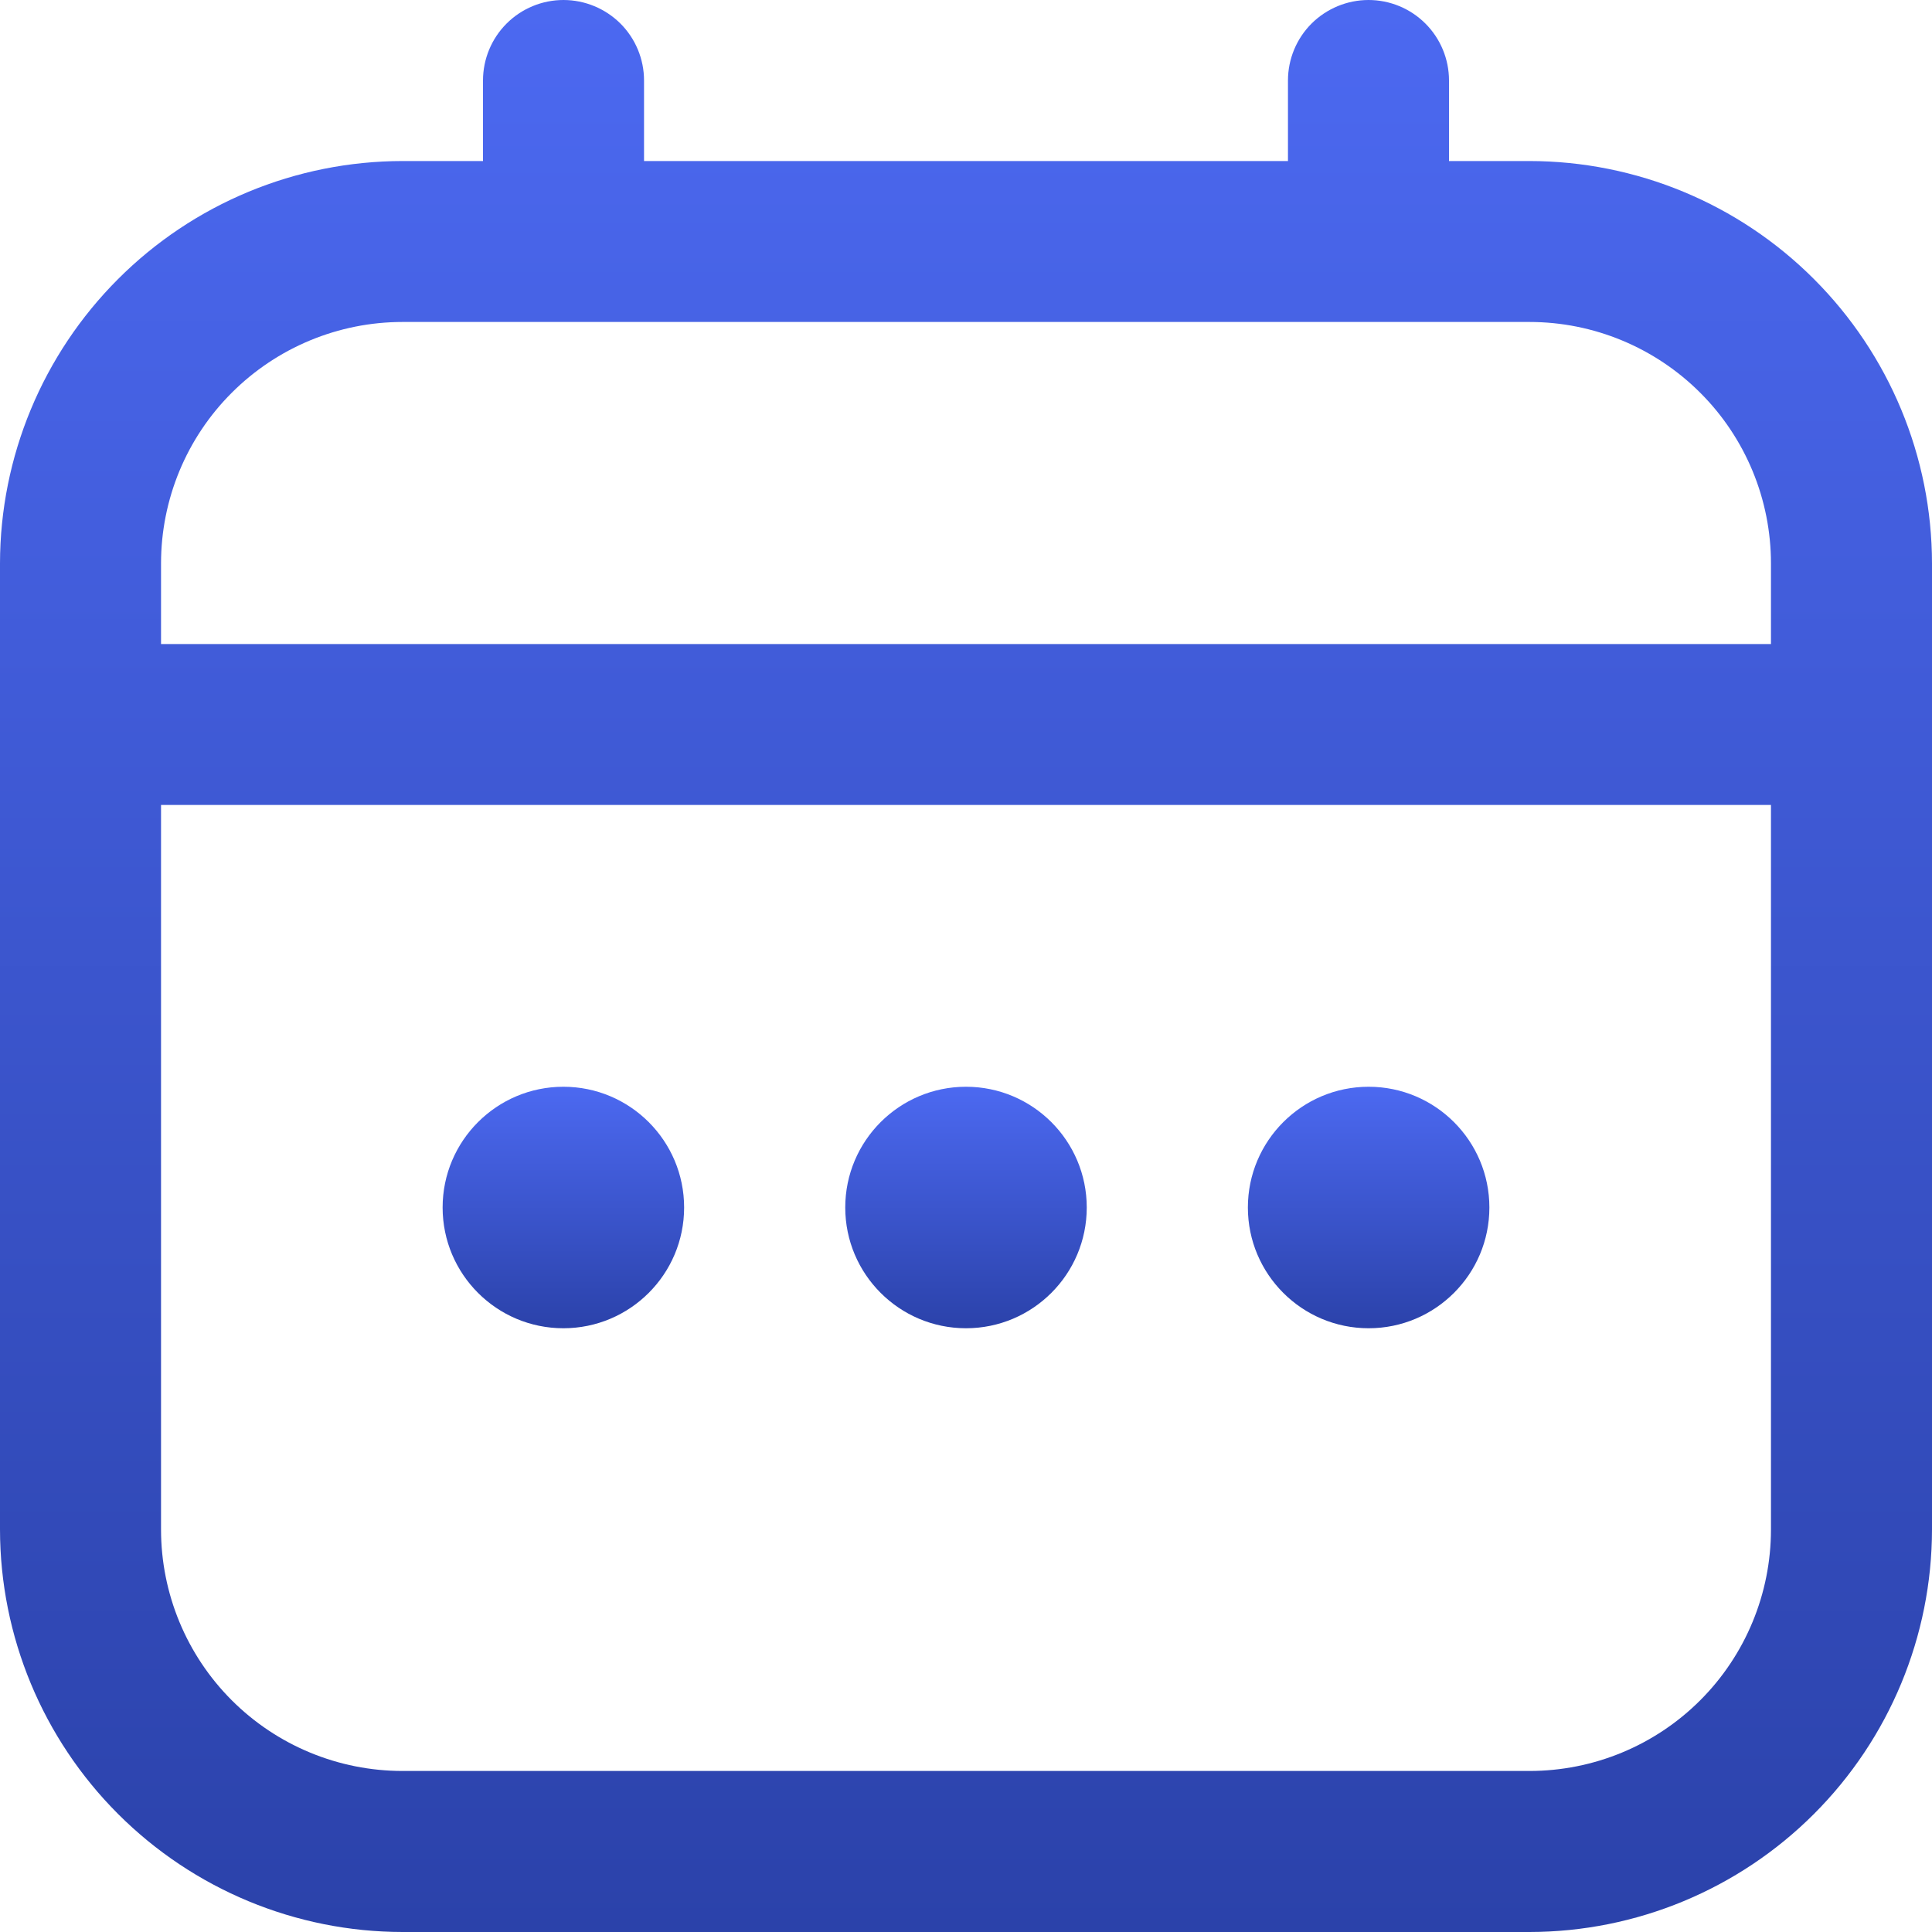 <svg width="20" height="20" viewBox="0 0 20 20" fill="none" xmlns="http://www.w3.org/2000/svg">
<g clip-path="url(#clip0_208_2546)">
<path d="M15.833 1.667H15V0.833C15 0.612 14.912 0.4 14.756 0.244C14.6 0.088 14.388 0 14.167 0C13.946 0 13.734 0.088 13.577 0.244C13.421 0.4 13.333 0.612 13.333 0.833V1.667H6.667V0.833C6.667 0.612 6.579 0.4 6.423 0.244C6.266 0.088 6.054 0 5.833 0C5.612 0 5.4 0.088 5.244 0.244C5.088 0.4 5 0.612 5 0.833V1.667H4.167C3.062 1.668 2.003 2.107 1.222 2.889C0.441 3.67 0.001 4.729 0 5.833L0 15.833C0.001 16.938 0.441 17.997 1.222 18.778C2.003 19.559 3.062 19.999 4.167 20H15.833C16.938 19.999 17.997 19.559 18.778 18.778C19.559 17.997 19.999 16.938 20 15.833V5.833C19.999 4.729 19.559 3.67 18.778 2.889C17.997 2.107 16.938 1.668 15.833 1.667ZM1.667 5.833C1.667 5.17 1.93 4.534 2.399 4.066C2.868 3.597 3.504 3.333 4.167 3.333H15.833C16.496 3.333 17.132 3.597 17.601 4.066C18.07 4.534 18.333 5.17 18.333 5.833V6.667H1.667V5.833ZM15.833 18.333H4.167C3.504 18.333 2.868 18.07 2.399 17.601C1.93 17.132 1.667 16.496 1.667 15.833V8.333H18.333V15.833C18.333 16.496 18.07 17.132 17.601 17.601C17.132 18.07 16.496 18.333 15.833 18.333Z" fill="url(#paint0_linear_208_2546)"/>
<path d="M10 13.75C10.69 13.75 11.25 13.19 11.25 12.5C11.25 11.81 10.69 11.25 10 11.25C9.31 11.25 8.75 11.81 8.75 12.5C8.75 13.19 9.31 13.75 10 13.75Z" fill="url(#paint1_linear_208_2546)"/>
<path d="M5.832 13.75C6.522 13.75 7.082 13.19 7.082 12.5C7.082 11.81 6.522 11.25 5.832 11.25C5.142 11.25 4.582 11.81 4.582 12.5C4.582 13.19 5.142 13.75 5.832 13.75Z" fill="url(#paint2_linear_208_2546)"/>
<path d="M14.168 13.75C14.858 13.75 15.418 13.19 15.418 12.5C15.418 11.81 14.858 11.25 14.168 11.25C13.478 11.25 12.918 11.81 12.918 12.5C12.918 13.19 13.478 13.75 14.168 13.75Z" fill="url(#paint3_linear_208_2546)"/>
</g>
<defs>
<linearGradient id="paint0_linear_208_2546" x1="10" y1="0" x2="10" y2="20" gradientUnits="userSpaceOnUse">
<stop stop-color="#4C69F1"/>
<stop offset="1" stop-color="#2B42AA"/>
</linearGradient>
<linearGradient id="paint1_linear_208_2546" x1="10" y1="11.25" x2="10" y2="13.75" gradientUnits="userSpaceOnUse">
<stop stop-color="#4C69F1"/>
<stop offset="1" stop-color="#2B42AA"/>
</linearGradient>
<linearGradient id="paint2_linear_208_2546" x1="5.832" y1="11.25" x2="5.832" y2="13.75" gradientUnits="userSpaceOnUse">
<stop stop-color="#4C69F1"/>
<stop offset="1" stop-color="#2B42AA"/>
</linearGradient>
<linearGradient id="paint3_linear_208_2546" x1="14.168" y1="11.25" x2="14.168" y2="13.75" gradientUnits="userSpaceOnUse">
<stop stop-color="#4C69F1"/>
<stop offset="1" stop-color="#2B42AA"/>
</linearGradient>
<clipPath id="clip0_208_2546">
<rect width="20" height="20" fill="white"/>
</clipPath>
</defs>
</svg>
